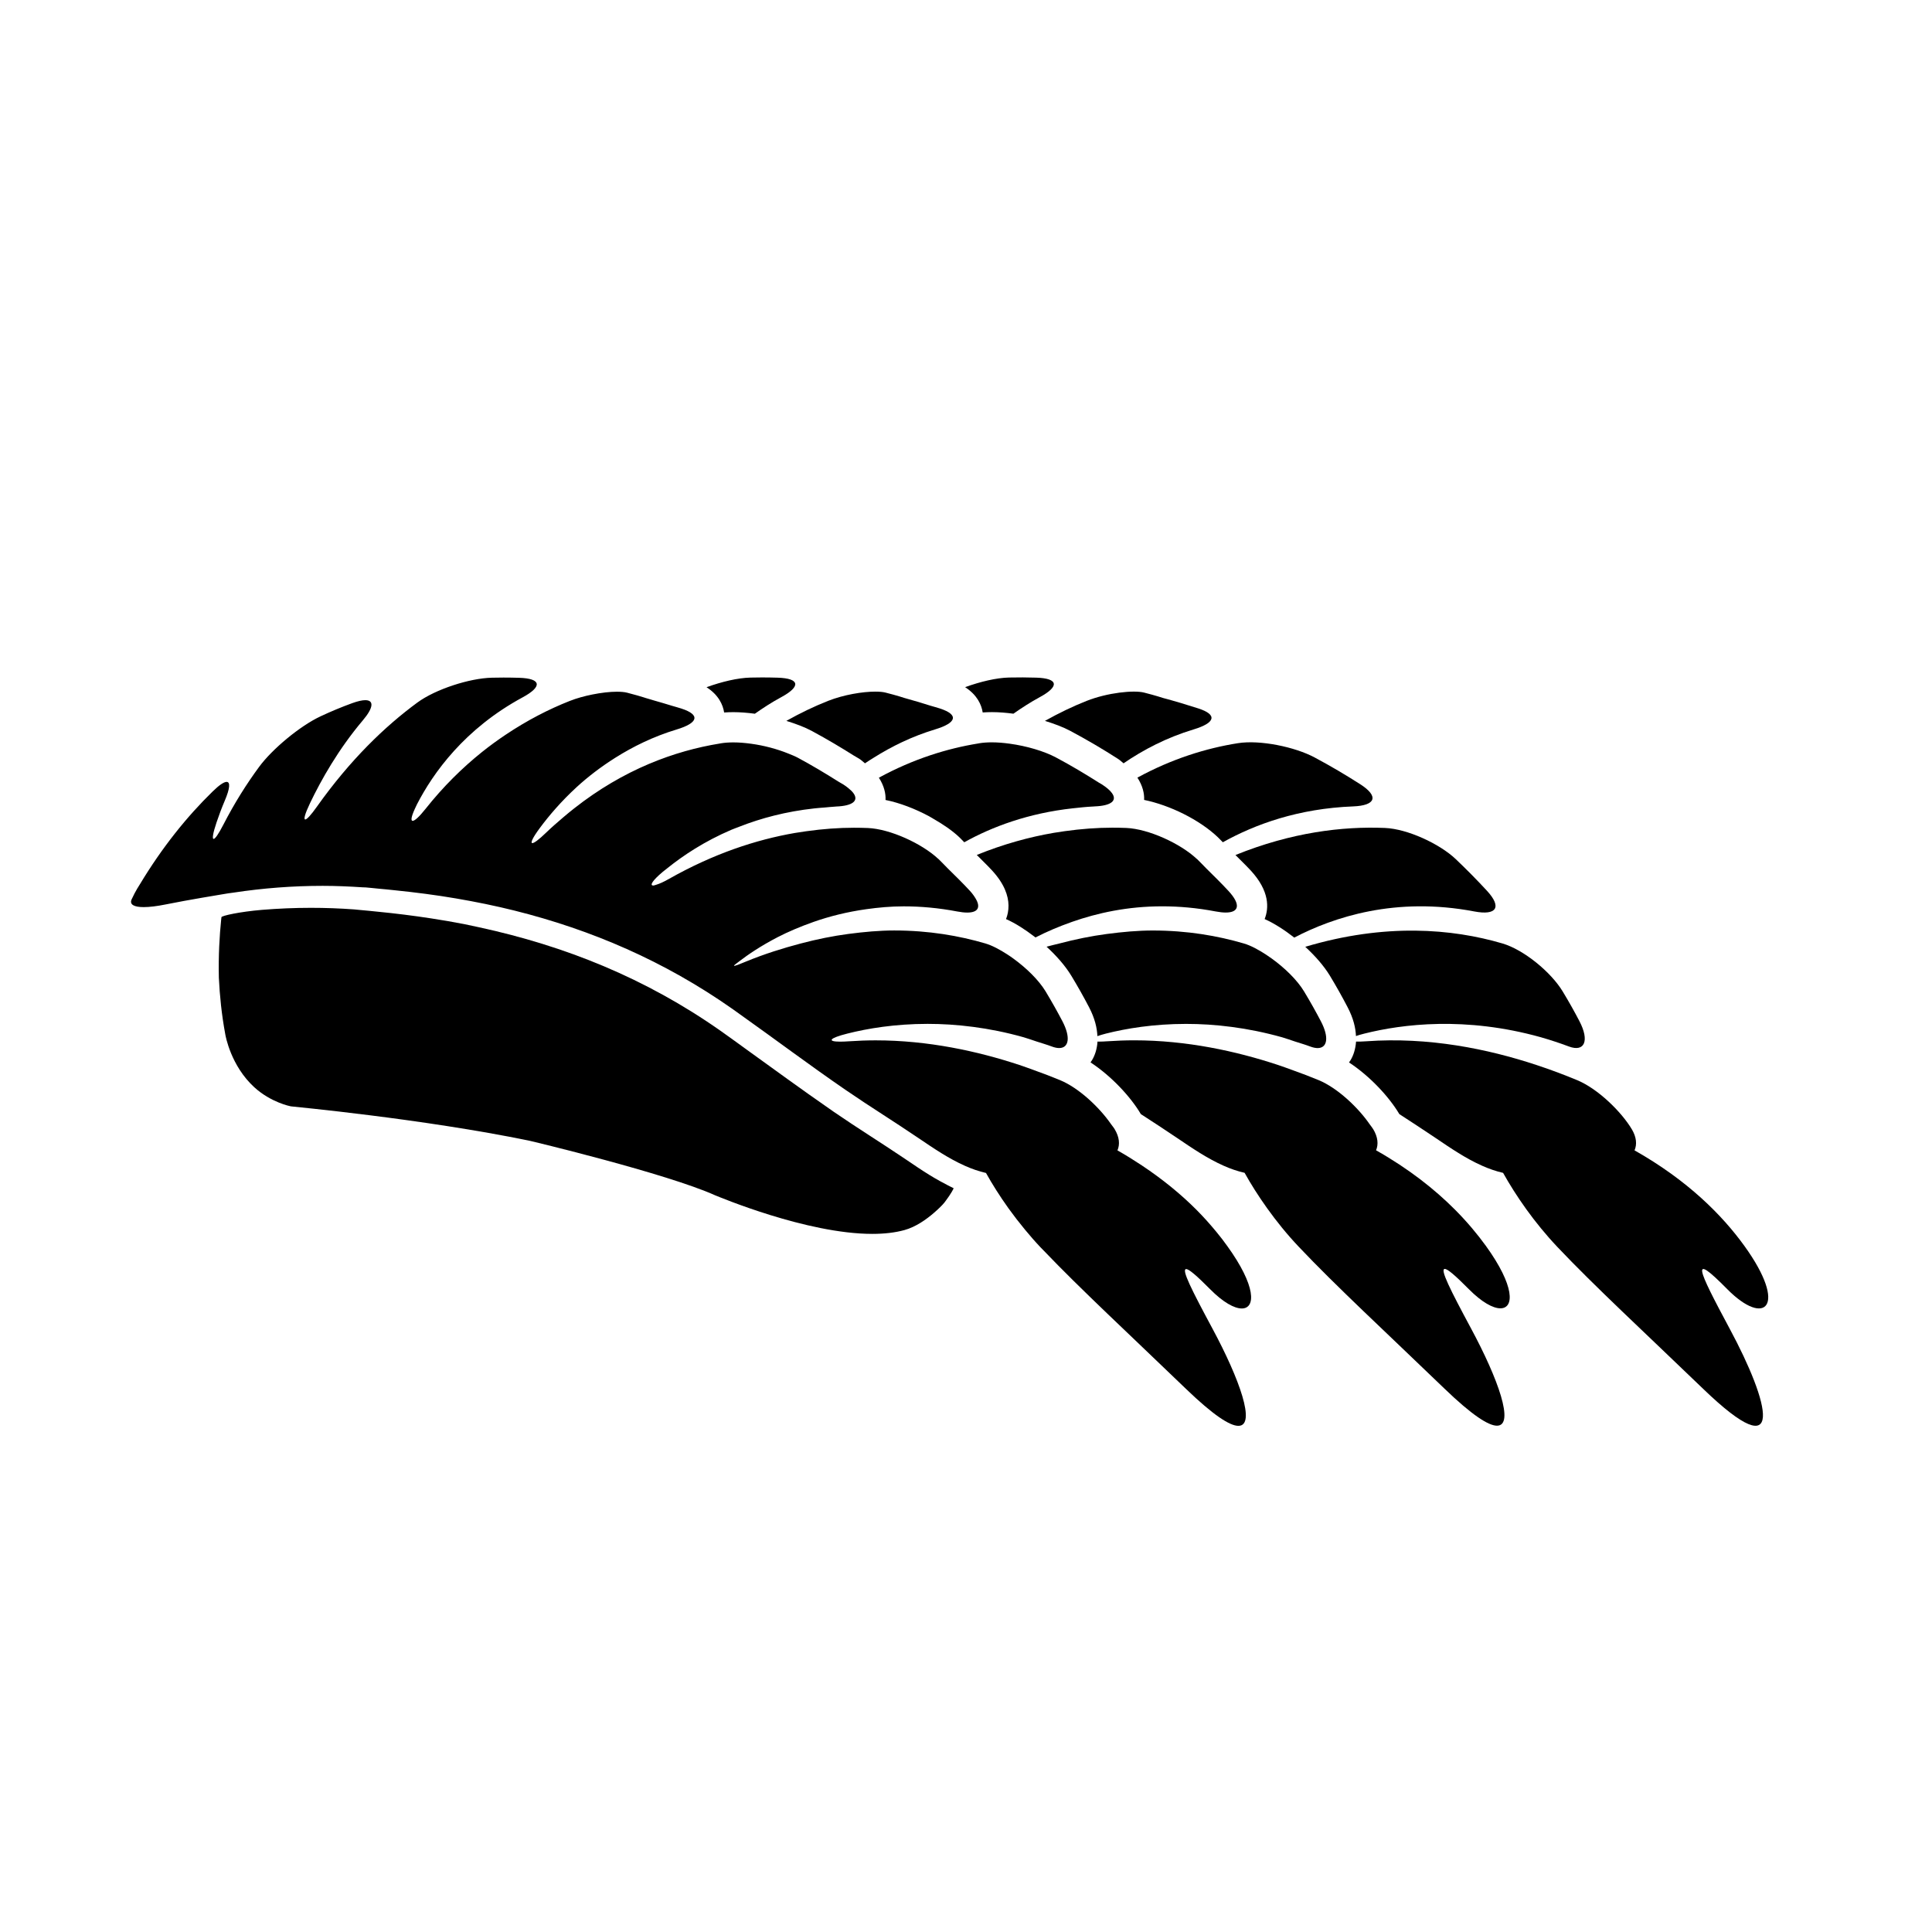 <?xml version="1.0" encoding="utf-8"?>
<!-- Generator: Adobe Illustrator 16.0.4, SVG Export Plug-In . SVG Version: 6.00 Build 0)  -->
<!DOCTYPE svg PUBLIC "-//W3C//DTD SVG 1.1//EN" "http://www.w3.org/Graphics/SVG/1.1/DTD/svg11.dtd">
<svg version="1.1" id="Capa_1" xmlns="http://www.w3.org/2000/svg" xmlns:xlink="http://www.w3.org/1999/xlink" x="0px" y="0px"
	 width="64px" height="64px" viewBox="0 0 64 64" enable-background="new 0 0 64 64" xml:space="preserve">
<g>
	<path d="M35.456,24.212c0.54,0.288,1.073,0.601,1.583,0.929c0.074,0.048,0.118,0.097,0.18,0.145
		c0.654-0.449,1.422-0.851,2.324-1.124c0.711-0.215,0.799-0.485,0.154-0.694c-0.383-0.124-0.774-0.241-1.178-0.349
		c0,0-0.224-0.076-0.619-0.176c-0.344-0.088-1.213,0.002-1.904,0.275c-0.451,0.178-0.914,0.4-1.381,0.662
		C34.921,23.975,35.213,24.082,35.456,24.212z"/>
	<path d="M43.239,31.364c0.323,0.299,0.614,0.626,0.817,0.96c0.209,0.346,0.405,0.695,0.584,1.039
		c0.196,0.375,0.266,0.687,0.278,0.957c0.076-0.026,0.164-0.053,0.279-0.081c1.259-0.316,3.346-0.577,5.842,0.12
		c0.306,0.088,0.619,0.19,0.937,0.309c0.51,0.189,0.688-0.184,0.344-0.842c-0.152-0.292-0.336-0.624-0.555-0.985
		c-0.384-0.636-1.283-1.379-1.996-1.588C48.105,30.764,45.889,30.573,43.239,31.364z"/>
	<path d="M32.553,23.601c0.098-0.007,0.2-0.011,0.307-0.011c0.228,0,0.468,0.02,0.711,0.052c0.271-0.19,0.556-0.376,0.871-0.547
		c0.654-0.353,0.627-0.624-0.114-0.647c-0.292-0.009-0.593-0.011-0.904-0.004c-0.419,0.01-0.953,0.137-1.453,0.319
		C32.371,23.023,32.514,23.346,32.553,23.601z"/>
	<path d="M41.432,28.836c0.629,0.683,0.604,1.245,0.461,1.609c0.332,0.149,0.666,0.368,0.981,0.614
		c1.302-0.679,3.36-1.363,5.965-0.866c0.729,0.139,0.925-0.133,0.423-0.68c-0.322-0.35-0.67-0.703-1.041-1.056
		c-0.539-0.51-1.602-1-2.344-1.03c-1.4-0.058-3.094,0.144-4.951,0.897C41.094,28.495,41.27,28.661,41.432,28.836z"/>
	<path d="M37.9,26.498c0.859,0.177,1.832,0.657,2.44,1.233c0.058,0.055,0.111,0.115,0.168,0.17c1.072-0.597,2.505-1.118,4.319-1.188
		c0.742-0.029,0.861-0.33,0.236-0.732c-0.479-0.307-0.982-0.605-1.514-0.889c-0.654-0.35-1.808-0.589-2.542-0.473
		c-1.038,0.164-2.176,0.512-3.329,1.141C37.855,26.032,37.912,26.291,37.9,26.498z"/>
	<path d="M57.219,42.706c1.243,1.258,2.024,0.589,0.568-1.431c-0.734-1.017-1.875-2.17-3.641-3.168
		c0.086-0.198,0.065-0.438-0.09-0.699c-0.344-0.578-1.121-1.34-1.808-1.625c-0.417-0.174-0.872-0.346-1.358-0.506
		c-1.609-0.532-3.572-0.932-5.634-0.783c-0.14,0.01-0.245,0.012-0.335,0.01c-0.018,0.255-0.09,0.463-0.181,0.614
		c-0.017,0.026-0.033,0.052-0.052,0.077c0.703,0.461,1.33,1.146,1.662,1.703c0,0.002,0.002,0.004,0.002,0.006
		c0.403,0.263,0.808,0.525,1.207,0.795c0.498,0.337,0.996,0.678,1.541,0.919c0.222,0.099,0.451,0.179,0.692,0.235
		c0.422,0.754,1.024,1.635,1.799,2.455c1.214,1.284,2.878,2.82,4.827,4.698c2.783,2.683,2.205,0.472,0.877-1.996
		C56.223,42.012,55.977,41.448,57.219,42.706z"/>
	<path d="M23.988,23.602c0.098-0.007,0.2-0.011,0.306-0.011c0.228,0,0.468,0.02,0.712,0.052c0.27-0.19,0.555-0.376,0.871-0.547
		c0.653-0.353,0.627-0.624-0.116-0.647c-0.169-0.005-0.342-0.008-0.518-0.008c-0.127,0-0.255,0.001-0.385,0.005
		c-0.419,0.01-0.953,0.137-1.453,0.319C23.806,23.023,23.948,23.346,23.988,23.602z"/>
	<path d="M26.89,24.212c0.017,0.008,0.03,0.017,0.045,0.025c0.46,0.248,0.911,0.517,1.351,0.794c0.061,0.038,0.127,0.071,0.187,0.11
		c0.074,0.048,0.118,0.097,0.18,0.145c0.094-0.065,0.194-0.126,0.293-0.188c0.589-0.371,1.259-0.702,2.031-0.936
		c0.711-0.215,0.799-0.485,0.154-0.694c-0.101-0.033-0.209-0.061-0.312-0.092c-0.285-0.088-0.569-0.177-0.866-0.257
		c0,0-0.223-0.076-0.619-0.176c-0.085-0.022-0.201-0.032-0.339-0.032c-0.422,0-1.044,0.102-1.565,0.307
		c-0.451,0.178-0.915,0.4-1.381,0.662C26.355,23.975,26.647,24.082,26.89,24.212z"/>
	<path d="M34.261,31.023L34.261,31.023c0.015,0.011,0.028,0.021,0.042,0.032c0.01-0.005,0.016-0.009,0.024-0.013
		c0.343-0.177,0.745-0.349,1.188-0.505c0.836-0.293,1.834-0.514,2.983-0.514c0.56,0,1.151,0.051,1.774,0.17
		c0.127,0.024,0.238,0.036,0.332,0.036c0.444,0,0.506-0.265,0.09-0.716c-0.229-0.248-0.485-0.499-0.738-0.749
		c-0.104-0.103-0.195-0.205-0.303-0.307c-0.004-0.003-0.008-0.006-0.012-0.008c-0.541-0.507-1.594-0.991-2.332-1.022
		c-0.149-0.006-0.304-0.009-0.461-0.009c-0.496,0-1.025,0.038-1.58,0.116c-0.121,0.017-0.242,0.035-0.367,0.056
		c-0.801,0.138-1.652,0.369-2.544,0.731c0.169,0.173,0.346,0.339,0.508,0.516c0.407,0.443,0.538,0.834,0.543,1.155
		c0.002,0.173-0.031,0.327-0.082,0.454C33.643,30.586,33.958,30.793,34.261,31.023z"/>
	<path d="M36.075,33.363c0.196,0.376,0.265,0.688,0.278,0.96c0.078-0.026,0.16-0.054,0.278-0.083
		c0.673-0.17,1.579-0.322,2.658-0.322c0.472,0,0.978,0.029,1.51,0.1c0.532,0.069,1.093,0.181,1.675,0.344
		c0.137,0.039,0.28,0.093,0.42,0.138c0.172,0.056,0.342,0.104,0.517,0.17c0.09,0.033,0.169,0.049,0.237,0.049
		c0.319,0,0.391-0.349,0.106-0.892c-0.153-0.292-0.337-0.624-0.555-0.985c-0.226-0.374-0.634-0.774-1.074-1.091
		c-0.063-0.046-0.127-0.09-0.192-0.132c-0.248-0.16-0.496-0.297-0.729-0.365c-0.864-0.254-1.876-0.43-3.019-0.43
		c-0.483,0-0.998,0.046-1.526,0.116c-0.505,0.067-1.029,0.172-1.573,0.316c-0.141,0.037-0.273,0.063-0.417,0.105
		c0.326,0.3,0.618,0.629,0.821,0.964C35.699,32.67,35.896,33.02,36.075,33.363z"/>
	<path d="M48.195,40.068c-0.666-0.668-1.52-1.346-2.611-1.963c0.083-0.196,0.062-0.437-0.093-0.697
		c-0.031-0.053-0.082-0.112-0.12-0.167c-0.38-0.552-1.062-1.199-1.686-1.459c-0.275-0.114-0.572-0.228-0.879-0.337
		c-0.158-0.057-0.314-0.115-0.48-0.17c-1.379-0.455-3.016-0.813-4.753-0.813c-0.291,0-0.584,0.011-0.88,0.031
		c-0.116,0.008-0.215,0.012-0.297,0.012c-0.018,0-0.021-0.003-0.039-0.003c-0.017,0.256-0.09,0.464-0.181,0.615
		c-0.016,0.027-0.032,0.052-0.051,0.076c0.702,0.461,1.33,1.146,1.661,1.703c0.001,0.002,0.002,0.006,0.003,0.008
		c0.403,0.262,0.808,0.523,1.206,0.794c0.498,0.337,0.997,0.678,1.541,0.919c0.222,0.099,0.451,0.179,0.693,0.234
		c0.205,0.369,0.457,0.77,0.748,1.176c0.306,0.427,0.654,0.861,1.051,1.279c1.213,1.284,2.877,2.82,4.826,4.698
		c0.901,0.868,1.451,1.224,1.735,1.224c0.595,0,0.04-1.551-0.858-3.22c-0.688-1.28-1.037-1.973-0.871-1.973
		c0.094,0,0.348,0.217,0.795,0.668c0.428,0.433,0.801,0.637,1.047,0.637c0.469,0,0.477-0.743-0.479-2.067
		C48.943,40.886,48.604,40.479,48.195,40.068z"/>
	<path d="M36.225,26.716c0.014-0.001,0.024-0.003,0.037-0.003c0.549-0.021,0.754-0.192,0.573-0.441
		c-0.063-0.088-0.174-0.185-0.337-0.29c-0.031-0.02-0.066-0.038-0.098-0.057c-0.45-0.286-0.918-0.566-1.416-0.831
		c-0.396-0.212-0.977-0.382-1.535-0.458c-0.203-0.028-0.403-0.045-0.59-0.045c-0.148,0-0.289,0.009-0.416,0.03
		c-0.012,0.002-0.024,0.005-0.036,0.007c-1.029,0.166-2.153,0.513-3.293,1.134c0.175,0.272,0.232,0.531,0.22,0.738
		c0.474,0.096,0.977,0.291,1.44,0.538c0.049,0.026,0.095,0.056,0.143,0.084c0.32,0.183,0.62,0.385,0.858,0.609
		c0.058,0.055,0.111,0.115,0.168,0.17c0.924-0.515,2.125-0.964,3.598-1.125C35.766,26.752,35.988,26.726,36.225,26.716z"/>
	<path d="M30.787,38.921c-0.254-0.157-0.502-0.325-0.75-0.494c-0.8-0.542-1.622-1.05-2.418-1.597
		c-0.051-0.035-0.101-0.073-0.152-0.107c-0.918-0.636-1.819-1.295-2.724-1.947c-0.29-0.209-0.578-0.422-0.871-0.627
		c-2.487-1.748-5.157-2.815-7.999-3.431c-0.164-0.035-0.328-0.072-0.493-0.105c-0.365-0.072-0.733-0.134-1.104-0.191
		c-0.584-0.09-1.176-0.164-1.774-0.222c-0.185-0.018-0.369-0.039-0.555-0.054c-0.074-0.006-0.146-0.016-0.22-0.021
		c-0.477-0.035-0.952-0.052-1.428-0.052c-0.54,0-1.08,0.023-1.618,0.067c-0.74,0.062-1.34,0.195-1.345,0.243
		c-0.005,0.044-0.01,0.087-0.01,0.087c-0.053,0.518-0.093,1.177-0.076,1.92c0.028,0.584,0.09,1.211,0.212,1.868
		c0.009,0.057,0.184,1.047,0.963,1.76c0.548,0.5,1.187,0.627,1.201,0.629l0.027,0.004c0.04,0.007,4.357,0.41,7.88,1.136
		c0.04,0.007,4.545,1.083,6.159,1.81c0.121,0.047,3.032,1.277,5.204,1.277c0.403,0,0.759-0.042,1.067-0.127
		c0.37-0.102,0.723-0.35,0.986-0.579c0.144-0.126,0.269-0.247,0.337-0.333c0.017-0.021,0.03-0.041,0.046-0.062
		c0.163-0.215,0.264-0.405,0.258-0.412c-0.003-0.002-0.079-0.039-0.184-0.092C31.256,39.191,31.035,39.074,30.787,38.921z"/>
	<path d="M40.297,40.811c-0.104-0.125-0.211-0.252-0.326-0.379c-0.109-0.121-0.222-0.24-0.342-0.361
		c-0.492-0.493-1.09-0.99-1.807-1.467c-0.254-0.168-0.518-0.334-0.805-0.496c0.086-0.199,0.065-0.439-0.091-0.7
		c-0.03-0.054-0.081-0.112-0.12-0.167c-0.38-0.551-1.062-1.199-1.686-1.458c-0.275-0.114-0.572-0.228-0.878-0.337
		c-0.158-0.057-0.315-0.115-0.481-0.17c-1.378-0.455-3.016-0.813-4.753-0.813c-0.291,0-0.584,0.011-0.88,0.031
		c-0.116,0.008-0.215,0.012-0.296,0.012c-0.438,0-0.371-0.114,0.237-0.267c0.672-0.17,1.579-0.322,2.658-0.322
		c0.472,0,0.977,0.029,1.51,0.1c0.532,0.069,1.092,0.18,1.674,0.344c0.138,0.039,0.281,0.093,0.421,0.138
		c0.172,0.056,0.341,0.104,0.517,0.17c0.09,0.033,0.168,0.049,0.237,0.049c0.319,0,0.39-0.349,0.106-0.892
		c-0.153-0.292-0.338-0.624-0.555-0.985c-0.227-0.374-0.634-0.773-1.072-1.09c-0.065-0.047-0.129-0.092-0.195-0.134
		c-0.247-0.159-0.496-0.295-0.729-0.364c-0.864-0.254-1.875-0.43-3.019-0.43c-0.483,0-0.997,0.046-1.526,0.116
		c-0.504,0.067-1.029,0.172-1.573,0.316c-0.59,0.156-1.195,0.343-1.83,0.605c-0.08,0.031-0.159,0.063-0.24,0.097
		c-0.033,0.014-0.044,0.014-0.066,0.021c-0.018,0.005-0.047,0.018-0.056,0.018c-0.023,0-0.016-0.018,0.028-0.052
		c0.008-0.006,0.02-0.015,0.029-0.022c0.036-0.028,0.073-0.057,0.12-0.091c0.259-0.199,0.687-0.494,1.257-0.788
		c0.343-0.177,0.745-0.349,1.189-0.505c0.519-0.182,1.102-0.33,1.745-0.42c0.394-0.055,0.801-0.094,1.237-0.094
		c0.559,0,1.151,0.051,1.774,0.17c0.127,0.024,0.238,0.036,0.332,0.036c0.35,0,0.451-0.169,0.281-0.458
		c-0.046-0.078-0.102-0.161-0.19-0.258c-0.229-0.249-0.486-0.5-0.74-0.75c-0.104-0.102-0.193-0.203-0.301-0.305
		c-0.003-0.003-0.008-0.006-0.011-0.008c-0.542-0.507-1.594-0.991-2.332-1.022c-0.15-0.006-0.304-0.009-0.461-0.009
		c-0.495,0-1.026,0.038-1.58,0.116c-0.124,0.017-0.248,0.036-0.375,0.057c-1.282,0.222-2.694,0.683-4.186,1.529
		c-0.175,0.099-0.295,0.15-0.389,0.18c-0.043,0.013-0.092,0.032-0.118,0.032c-0.125,0-0.032-0.161,0.312-0.451
		c0.047-0.039,0.104-0.082,0.154-0.122c0.522-0.42,1.224-0.889,2.123-1.274c0.084-0.036,0.176-0.067,0.264-0.102
		c0.717-0.282,1.544-0.503,2.486-0.606c0.117-0.013,0.237-0.022,0.358-0.031c0.098-0.007,0.19-0.021,0.29-0.025
		c0.012-0.001,0.023-0.003,0.035-0.003c0.013-0.001,0.024-0.003,0.037-0.003c0.548-0.021,0.754-0.192,0.573-0.441
		c-0.038-0.053-0.096-0.109-0.17-0.169c-0.049-0.039-0.101-0.08-0.167-0.121c-0.031-0.02-0.067-0.038-0.098-0.057
		c-0.021-0.013-0.045-0.025-0.066-0.039c-0.431-0.272-0.876-0.539-1.349-0.793c-0.094-0.05-0.209-0.095-0.321-0.14
		c-0.36-0.145-0.789-0.261-1.215-0.319c-0.203-0.028-0.403-0.045-0.59-0.045c-0.148,0-0.288,0.009-0.415,0.03
		c-0.012,0.002-0.024,0.005-0.036,0.007c-1.49,0.241-3.179,0.852-4.828,2.151c-0.119,0.094-0.238,0.191-0.357,0.293
		c-0.191,0.163-0.383,0.328-0.572,0.511c-0.239,0.231-0.394,0.344-0.452,0.344c-0.072,0,0.003-0.171,0.247-0.501
		c0.304-0.41,0.711-0.887,1.225-1.359c0.367-0.336,0.794-0.665,1.275-0.968c0.589-0.371,1.259-0.702,2.032-0.936
		c0.711-0.215,0.799-0.485,0.154-0.694c-0.101-0.033-0.209-0.061-0.312-0.092c-0.194-0.06-0.39-0.118-0.589-0.174
		c-0.094-0.026-0.182-0.057-0.277-0.082c0,0-0.029-0.009-0.071-0.023c-0.092-0.029-0.275-0.084-0.548-0.154
		c-0.085-0.022-0.201-0.032-0.339-0.032c-0.229,0-0.517,0.033-0.815,0.093c-0.252,0.051-0.511,0.12-0.75,0.215
		c-0.687,0.271-1.403,0.638-2.115,1.115c-0.265,0.177-0.53,0.369-0.793,0.58c-0.642,0.516-1.273,1.133-1.866,1.881
		c-0.21,0.265-0.358,0.394-0.424,0.394c-0.068,0-0.046-0.141,0.074-0.402c0.021-0.047,0.04-0.089,0.068-0.144
		c0.534-1.039,1.578-2.506,3.502-3.546c0.653-0.353,0.627-0.624-0.116-0.647c-0.169-0.005-0.342-0.008-0.518-0.008
		c-0.127,0-0.255,0.001-0.386,0.005c-0.742,0.017-1.869,0.383-2.467,0.822c-1.077,0.791-2.228,1.898-3.331,3.453
		c-0.2,0.282-0.332,0.421-0.384,0.421c-0.059,0-0.013-0.182,0.158-0.54c0.368-0.77,0.941-1.788,1.75-2.744
		c0.354-0.418,0.375-0.668,0.081-0.668c-0.104,0-0.248,0.032-0.431,0.098c-0.352,0.128-0.704,0.274-1.055,0.439
		c-0.673,0.315-1.594,1.077-2.034,1.676c-0.409,0.556-0.811,1.19-1.181,1.91c-0.163,0.316-0.275,0.473-0.323,0.473
		c-0.052,0-0.026-0.185,0.098-0.552c0.075-0.222,0.164-0.463,0.272-0.717c0.172-0.405,0.187-0.62,0.06-0.62
		c-0.087,0-0.242,0.102-0.458,0.313c-0.859,0.838-1.674,1.85-2.413,3.076c0,0-0.15,0.225-0.275,0.501
		c-0.081,0.178,0.087,0.258,0.399,0.258c0.192,0,0.438-0.03,0.716-0.086c0.821-0.165,1.761-0.315,1.901-0.34
		c0.116-0.024,0.238-0.036,0.359-0.054c0.98-0.149,1.965-0.224,2.953-0.224c0.438,0,0.877,0.019,1.317,0.048
		c0.037,0.003,0.074,0.001,0.111,0.004c0.142,0.01,0.279,0.029,0.42,0.041c0.18,0.015,0.359,0.034,0.538,0.053
		c0.686,0.07,1.364,0.157,2.031,0.271c0.654,0.112,1.3,0.243,1.936,0.402c2.553,0.638,4.961,1.671,7.221,3.258
		c0.077,0.055,0.153,0.111,0.23,0.165c1.176,0.834,2.328,1.701,3.517,2.517c0.412,0.283,0.831,0.557,1.25,0.828
		c0.391,0.254,0.782,0.508,1.168,0.77c0.498,0.337,0.997,0.678,1.541,0.919c0.222,0.099,0.452,0.179,0.693,0.235
		c0.206,0.369,0.457,0.769,0.749,1.176c0.167,0.232,0.349,0.468,0.542,0.701c0.161,0.194,0.329,0.389,0.508,0.578
		c0.036,0.039,0.081,0.082,0.118,0.121c1.203,1.26,2.817,2.754,4.709,4.577c0.901,0.868,1.45,1.224,1.735,1.224
		c0.595,0,0.039-1.551-0.858-3.22c-0.688-1.28-1.038-1.973-0.871-1.973c0.093,0,0.347,0.217,0.794,0.668
		c0.428,0.433,0.801,0.637,1.047,0.637c0.469,0,0.477-0.743-0.479-2.067C40.548,41.124,40.426,40.968,40.297,40.811z"/>
</g>
</svg>
